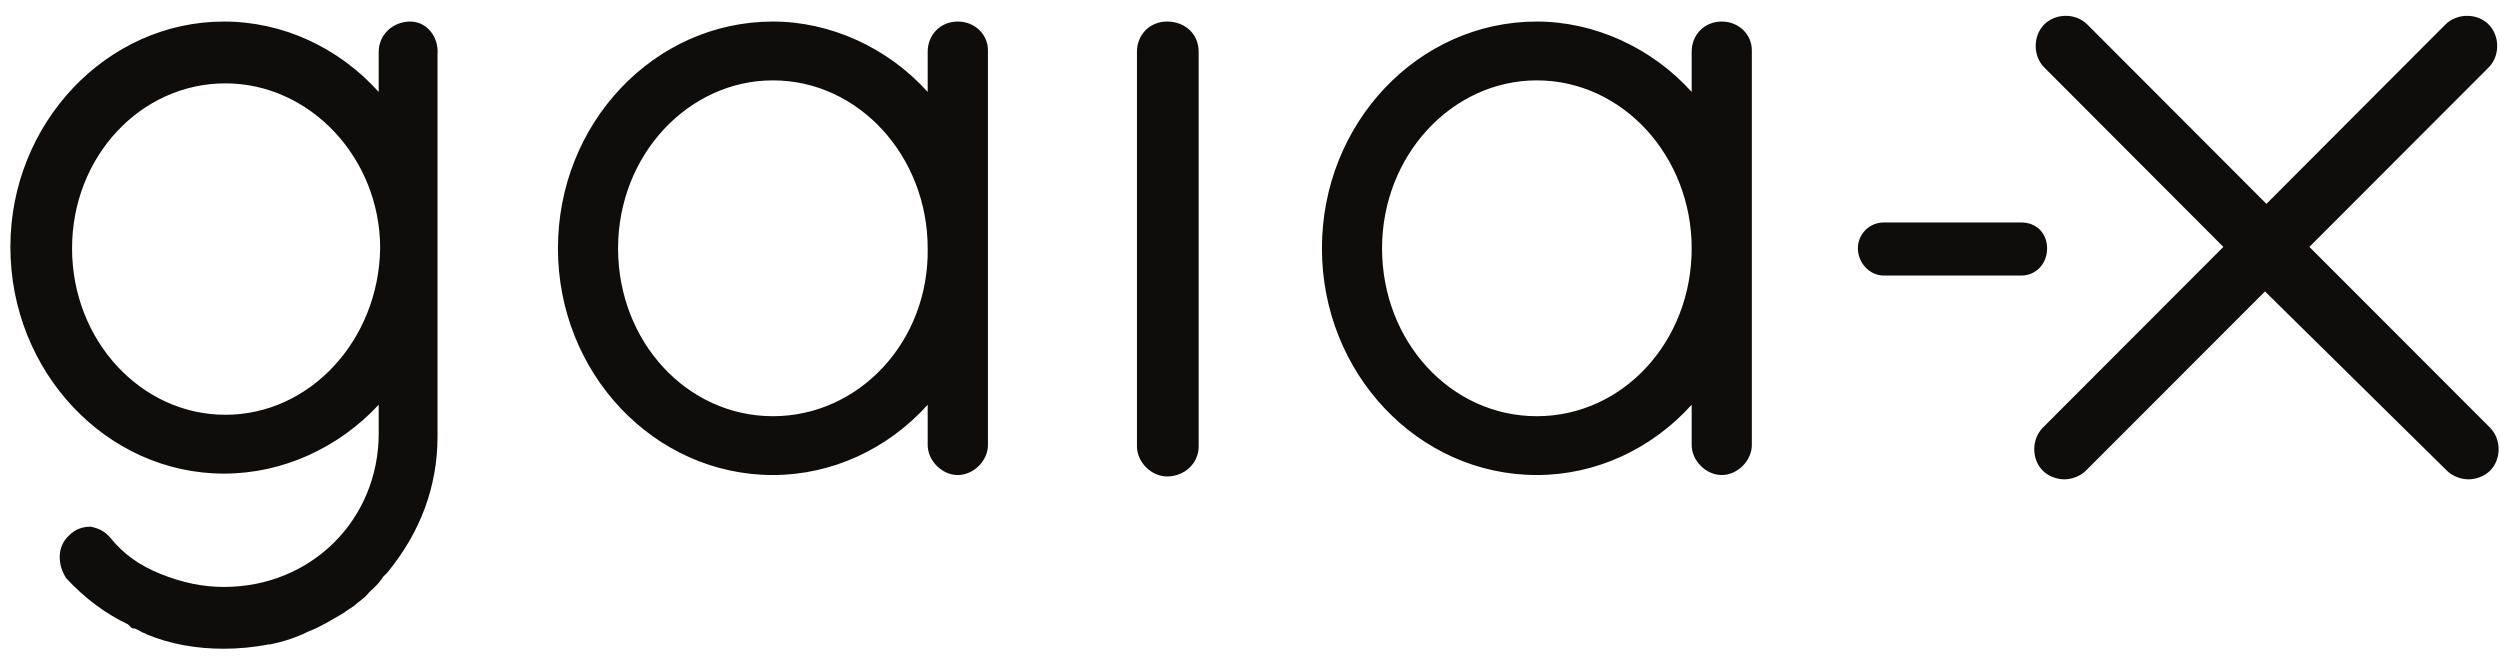 <svg width="79" height="21" viewBox="0 0 79 21" fill="none" xmlns="http://www.w3.org/2000/svg">
<path d="M65.278 0.5C65.029 0.5 64.78 0.591 64.599 0.771C64.237 1.137 64.237 1.77 64.599 2.132L70.258 7.802L64.554 13.514C64.192 13.88 64.192 14.513 64.554 14.875C64.735 15.056 65.006 15.147 65.232 15.147C65.459 15.147 65.73 15.056 65.911 14.875L71.574 9.209L77.324 14.875C77.505 15.056 77.78 15.147 78.006 15.147C78.233 15.147 78.504 15.056 78.685 14.875C79.047 14.513 79.047 13.88 78.685 13.514L72.977 7.802L78.64 2.132C79.002 1.77 79.002 1.137 78.64 0.771C78.278 0.41 77.644 0.41 77.279 0.771L71.619 6.442L65.956 0.771C65.775 0.591 65.526 0.5 65.278 0.5ZM7.077 0.681C3.363 0.681 0.328 3.901 0.328 7.802C0.328 11.746 3.363 14.966 7.077 14.966C8.936 14.966 10.701 14.151 11.967 12.79V13.695C11.967 16.417 9.841 18.547 7.077 18.547C6.398 18.547 5.765 18.412 5.083 18.14C4.404 17.869 3.906 17.507 3.499 17.009C3.318 16.779 3.092 16.689 2.866 16.643C2.594 16.643 2.368 16.734 2.187 16.915C1.78 17.28 1.825 17.869 2.096 18.276C2.685 18.913 3.363 19.41 4.042 19.727L4.133 19.818C4.178 19.863 4.223 19.863 4.268 19.863L4.449 19.953C4.495 19.999 4.585 19.999 4.63 20.044C5.403 20.364 6.217 20.5 7.077 20.5C7.53 20.5 8.027 20.455 8.48 20.364H8.525C8.981 20.274 9.388 20.134 9.75 19.953C10.112 19.818 10.474 19.591 10.791 19.41C10.882 19.365 10.972 19.275 11.063 19.23L11.198 19.139C11.334 19.003 11.515 18.913 11.651 18.732C11.787 18.596 11.967 18.457 12.103 18.231L12.239 18.095C13.283 16.824 13.826 15.376 13.826 13.789V1.725C13.871 1.137 13.464 0.681 12.966 0.681C12.42 0.681 11.967 1.092 11.967 1.635V2.905C10.701 1.499 8.936 0.681 7.077 0.681ZM24.425 0.681C20.666 0.681 17.631 3.901 17.631 7.848C17.631 11.791 20.666 15.011 24.425 15.011C26.28 15.011 28.048 14.197 29.315 12.79V14.061C29.315 14.559 29.768 15.011 30.265 15.011C30.767 15.011 31.219 14.559 31.219 14.061V1.589C31.219 1.092 30.812 0.681 30.265 0.681C29.723 0.681 29.315 1.092 29.315 1.635V2.905C28.048 1.499 26.235 0.681 24.425 0.681ZM36.879 0.681C36.336 0.681 35.928 1.092 35.928 1.635V14.106C35.928 14.604 36.381 15.056 36.879 15.056C37.422 15.056 37.878 14.649 37.878 14.106V1.635C37.878 1.092 37.467 0.681 36.879 0.681ZM48.563 0.681C44.804 0.681 41.773 3.901 41.773 7.848C41.773 11.791 44.804 15.011 48.563 15.011C50.422 15.011 52.187 14.197 53.457 12.79V14.061C53.457 14.559 53.91 15.011 54.407 15.011C54.905 15.011 55.358 14.559 55.358 14.061V1.589C55.358 1.092 54.95 0.681 54.407 0.681C53.864 0.681 53.457 1.092 53.457 1.635V2.905C52.187 1.499 50.377 0.681 48.563 0.681ZM24.425 2.54C27.143 2.54 29.315 4.945 29.315 7.848C29.36 10.796 27.143 13.152 24.425 13.152C21.706 13.152 19.531 10.796 19.531 7.848C19.531 4.9 21.752 2.54 24.425 2.54ZM48.563 2.54C51.282 2.54 53.457 4.945 53.457 7.848C53.457 10.796 51.282 13.152 48.563 13.152C45.848 13.152 43.673 10.796 43.673 7.848C43.673 4.9 45.894 2.54 48.563 2.54ZM7.122 2.634C9.796 2.634 12.013 4.99 12.013 7.848C11.967 10.751 9.796 13.107 7.122 13.107C4.449 13.107 2.277 10.751 2.277 7.848C2.277 4.945 4.449 2.634 7.122 2.634ZM59.528 7.03C59.072 7.03 58.709 7.395 58.709 7.848C58.709 8.3 59.072 8.707 59.528 8.707H63.875C64.327 8.707 64.689 8.345 64.689 7.848C64.689 7.395 64.373 7.03 63.875 7.03H59.528Z" fill="#0E0D0C"/>
</svg>
